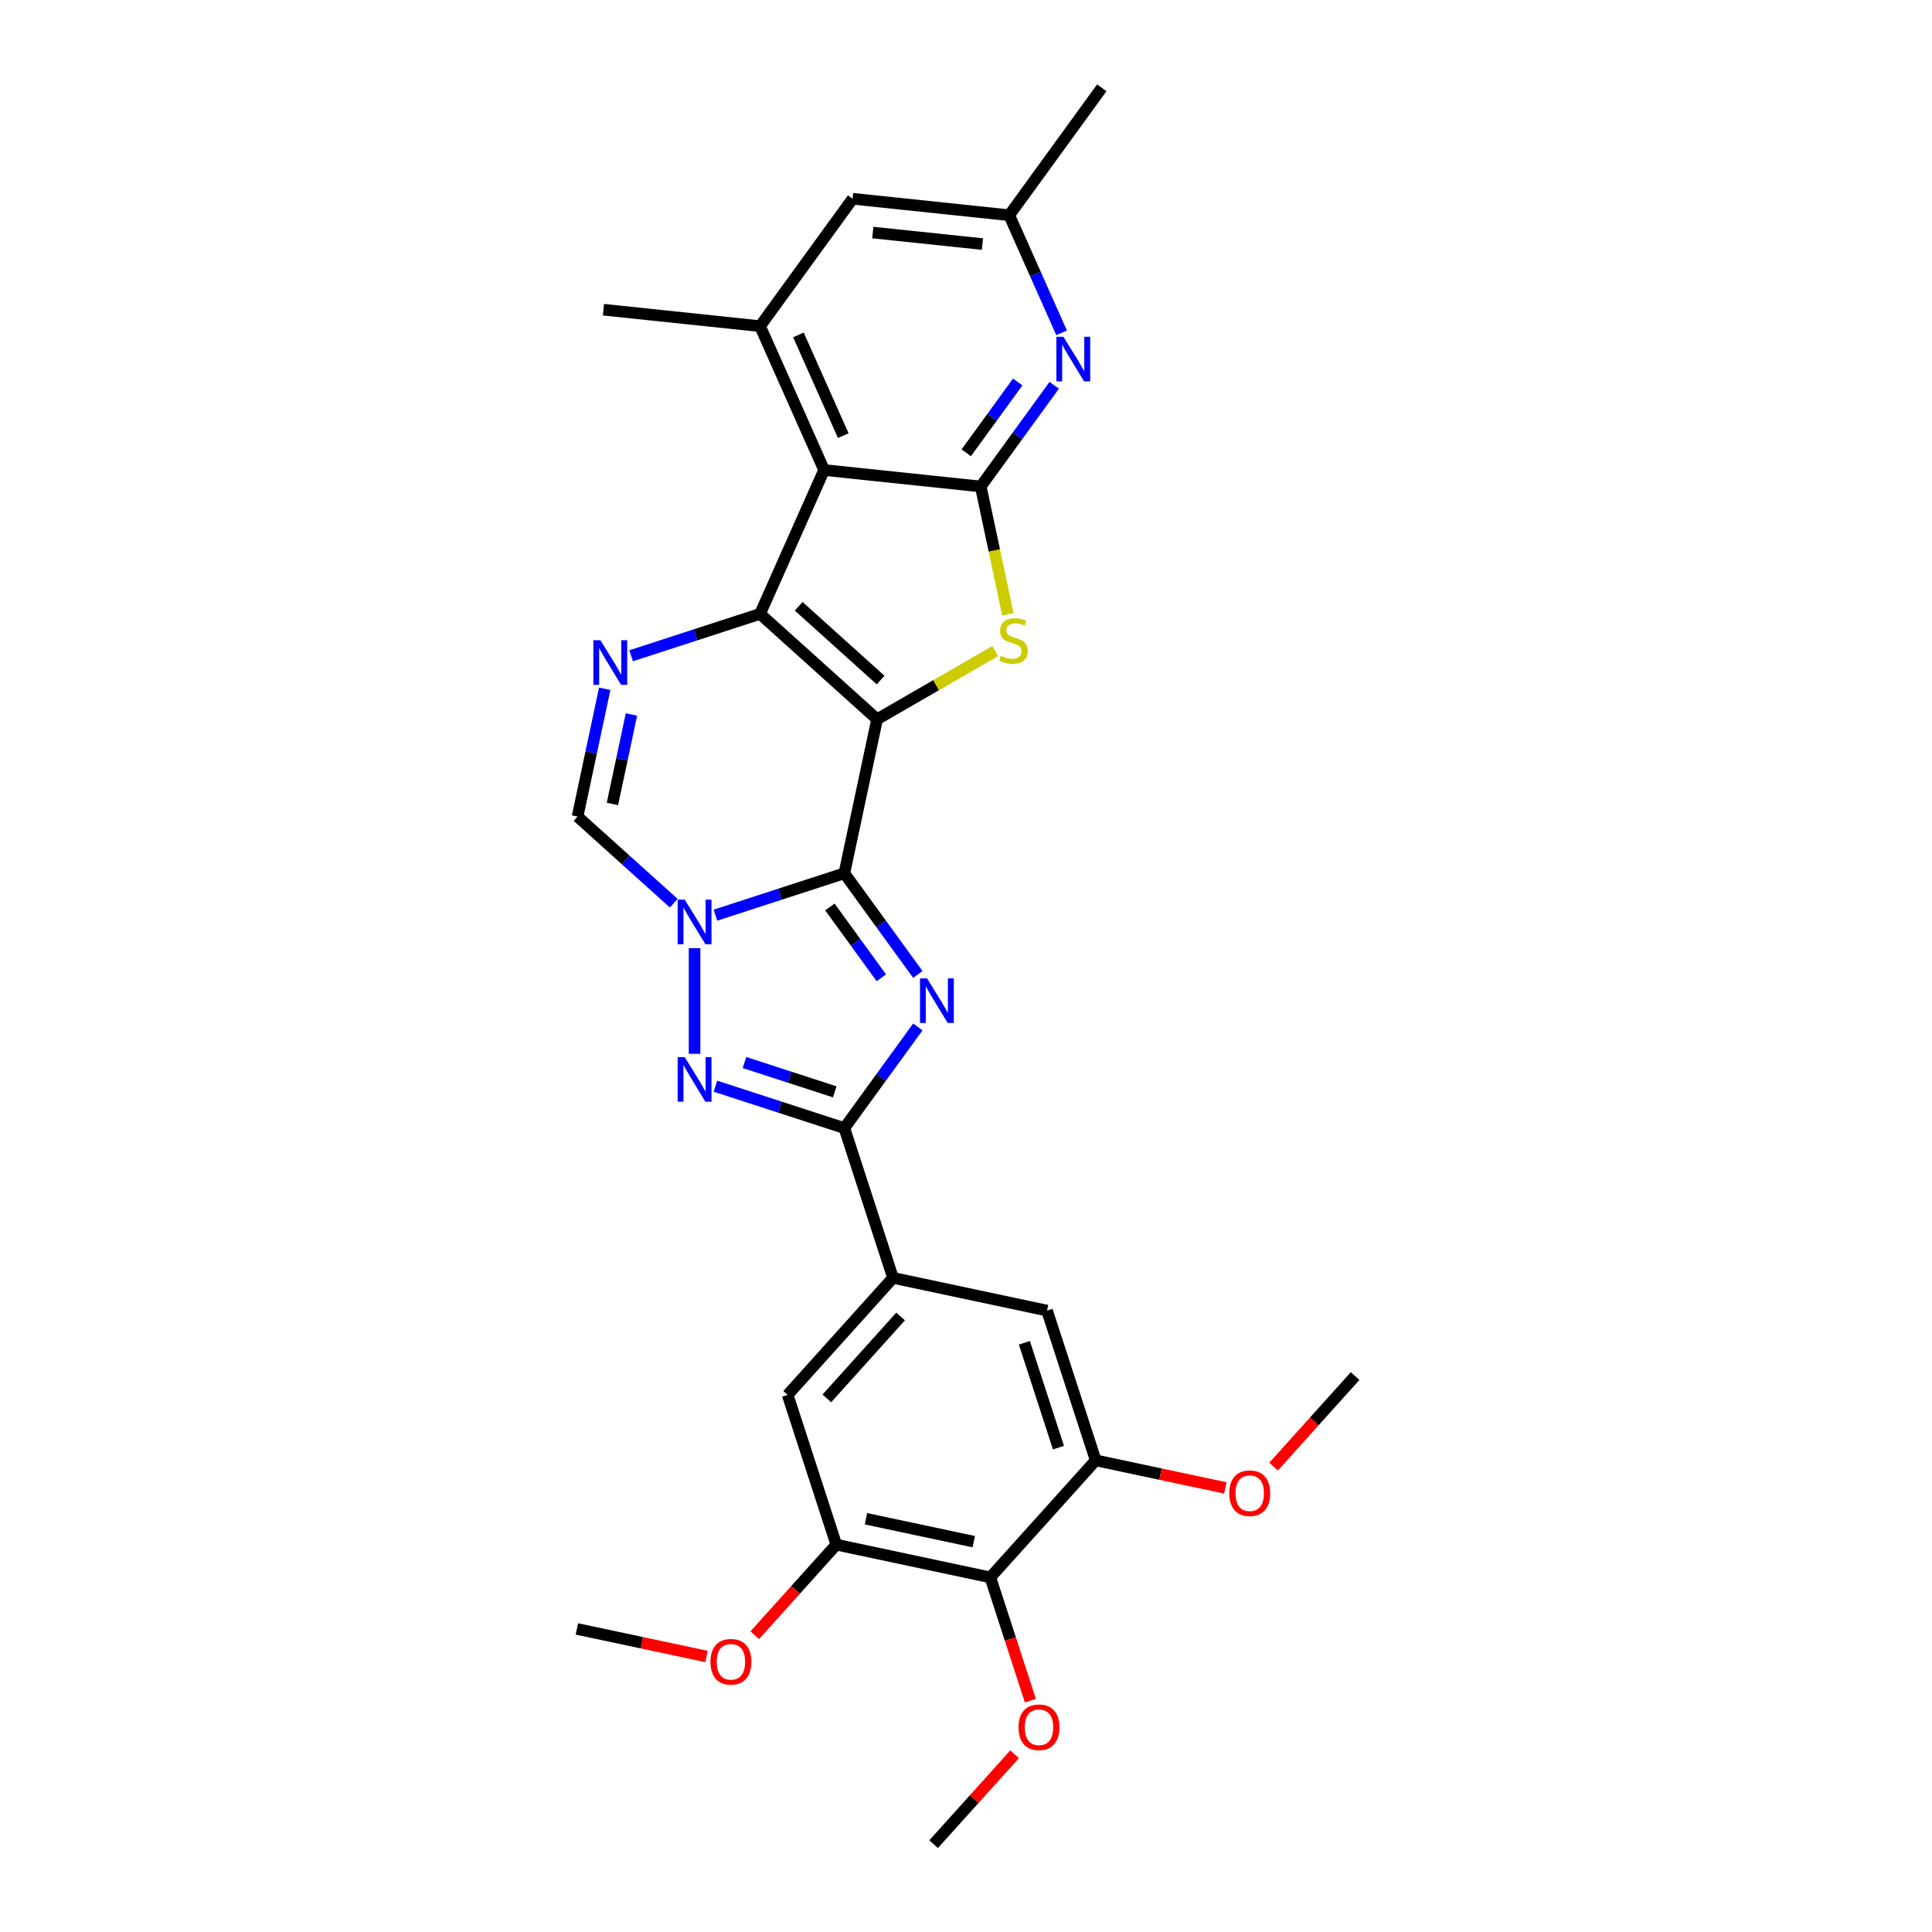 <?xml version='1.0' encoding='iso-8859-1'?>
<svg version='1.1' baseProfile='full'
              xmlns='http://www.w3.org/2000/svg'
                      xmlns:rdkit='http://www.rdkit.org/xml'
                      xmlns:xlink='http://www.w3.org/1999/xlink'
                  xml:space='preserve'
width='1000px' height='1000px' viewBox='0 0 1000 1000'>
<!-- END OF HEADER -->
<rect style='opacity:1.0;fill:#FFFFFF;stroke:none' width='1000' height='1000' x='0' y='0'> </rect>
<path class='bond-0' d='M 453.978,372.283 L 437.031,452.01' style='fill:none;fill-rule:evenodd;stroke:#000000;stroke-width:6px;stroke-linecap:butt;stroke-linejoin:miter;stroke-opacity:1' />
<path class='bond-1' d='M 453.978,372.283 L 393.405,317.743' style='fill:none;fill-rule:evenodd;stroke:#000000;stroke-width:6px;stroke-linecap:butt;stroke-linejoin:miter;stroke-opacity:1' />
<path class='bond-1' d='M 455.8,351.987 L 413.399,313.809' style='fill:none;fill-rule:evenodd;stroke:#000000;stroke-width:6px;stroke-linecap:butt;stroke-linejoin:miter;stroke-opacity:1' />
<path class='bond-4' d='M 453.978,372.283 L 484.553,354.63' style='fill:none;fill-rule:evenodd;stroke:#000000;stroke-width:6px;stroke-linecap:butt;stroke-linejoin:miter;stroke-opacity:1' />
<path class='bond-4' d='M 484.553,354.63 L 515.128,336.978' style='fill:none;fill-rule:evenodd;stroke:#CCCC00;stroke-width:6px;stroke-linecap:butt;stroke-linejoin:miter;stroke-opacity:1' />
<path class='bond-2' d='M 437.031,452.01 L 456.053,478.192' style='fill:none;fill-rule:evenodd;stroke:#000000;stroke-width:6px;stroke-linecap:butt;stroke-linejoin:miter;stroke-opacity:1' />
<path class='bond-2' d='M 456.053,478.192 L 475.075,504.373' style='fill:none;fill-rule:evenodd;stroke:#0000FF;stroke-width:6px;stroke-linecap:butt;stroke-linejoin:miter;stroke-opacity:1' />
<path class='bond-2' d='M 429.549,469.447 L 442.864,487.774' style='fill:none;fill-rule:evenodd;stroke:#000000;stroke-width:6px;stroke-linecap:butt;stroke-linejoin:miter;stroke-opacity:1' />
<path class='bond-2' d='M 442.864,487.774 L 456.18,506.101' style='fill:none;fill-rule:evenodd;stroke:#0000FF;stroke-width:6px;stroke-linecap:butt;stroke-linejoin:miter;stroke-opacity:1' />
<path class='bond-3' d='M 437.031,452.01 L 403.667,462.851' style='fill:none;fill-rule:evenodd;stroke:#000000;stroke-width:6px;stroke-linecap:butt;stroke-linejoin:miter;stroke-opacity:1' />
<path class='bond-3' d='M 403.667,462.851 L 370.303,473.692' style='fill:none;fill-rule:evenodd;stroke:#0000FF;stroke-width:6px;stroke-linecap:butt;stroke-linejoin:miter;stroke-opacity:1' />
<path class='bond-5' d='M 393.405,317.743 L 426.557,243.281' style='fill:none;fill-rule:evenodd;stroke:#000000;stroke-width:6px;stroke-linecap:butt;stroke-linejoin:miter;stroke-opacity:1' />
<path class='bond-9' d='M 393.405,317.743 L 360.041,328.583' style='fill:none;fill-rule:evenodd;stroke:#000000;stroke-width:6px;stroke-linecap:butt;stroke-linejoin:miter;stroke-opacity:1' />
<path class='bond-9' d='M 360.041,328.583 L 326.677,339.424' style='fill:none;fill-rule:evenodd;stroke:#0000FF;stroke-width:6px;stroke-linecap:butt;stroke-linejoin:miter;stroke-opacity:1' />
<path class='bond-6' d='M 475.075,531.532 L 456.053,557.713' style='fill:none;fill-rule:evenodd;stroke:#0000FF;stroke-width:6px;stroke-linecap:butt;stroke-linejoin:miter;stroke-opacity:1' />
<path class='bond-6' d='M 456.053,557.713 L 437.031,583.895' style='fill:none;fill-rule:evenodd;stroke:#000000;stroke-width:6px;stroke-linecap:butt;stroke-linejoin:miter;stroke-opacity:1' />
<path class='bond-8' d='M 359.511,490.777 L 359.511,545.467' style='fill:none;fill-rule:evenodd;stroke:#0000FF;stroke-width:6px;stroke-linecap:butt;stroke-linejoin:miter;stroke-opacity:1' />
<path class='bond-30' d='M 348.72,467.481 L 323.829,445.07' style='fill:none;fill-rule:evenodd;stroke:#0000FF;stroke-width:6px;stroke-linecap:butt;stroke-linejoin:miter;stroke-opacity:1' />
<path class='bond-30' d='M 323.829,445.07 L 298.939,422.658' style='fill:none;fill-rule:evenodd;stroke:#000000;stroke-width:6px;stroke-linecap:butt;stroke-linejoin:miter;stroke-opacity:1' />
<path class='bond-7' d='M 521.687,317.982 L 514.653,284.891' style='fill:none;fill-rule:evenodd;stroke:#CCCC00;stroke-width:6px;stroke-linecap:butt;stroke-linejoin:miter;stroke-opacity:1' />
<path class='bond-7' d='M 514.653,284.891 L 507.62,251.801' style='fill:none;fill-rule:evenodd;stroke:#000000;stroke-width:6px;stroke-linecap:butt;stroke-linejoin:miter;stroke-opacity:1' />
<path class='bond-12' d='M 426.557,243.281 L 393.405,168.819' style='fill:none;fill-rule:evenodd;stroke:#000000;stroke-width:6px;stroke-linecap:butt;stroke-linejoin:miter;stroke-opacity:1' />
<path class='bond-12' d='M 436.477,225.481 L 413.27,173.357' style='fill:none;fill-rule:evenodd;stroke:#000000;stroke-width:6px;stroke-linecap:butt;stroke-linejoin:miter;stroke-opacity:1' />
<path class='bond-29' d='M 426.557,243.281 L 507.62,251.801' style='fill:none;fill-rule:evenodd;stroke:#000000;stroke-width:6px;stroke-linecap:butt;stroke-linejoin:miter;stroke-opacity:1' />
<path class='bond-13' d='M 437.031,583.895 L 462.219,661.414' style='fill:none;fill-rule:evenodd;stroke:#000000;stroke-width:6px;stroke-linecap:butt;stroke-linejoin:miter;stroke-opacity:1' />
<path class='bond-31' d='M 437.031,583.895 L 403.667,573.054' style='fill:none;fill-rule:evenodd;stroke:#000000;stroke-width:6px;stroke-linecap:butt;stroke-linejoin:miter;stroke-opacity:1' />
<path class='bond-31' d='M 403.667,573.054 L 370.303,562.213' style='fill:none;fill-rule:evenodd;stroke:#0000FF;stroke-width:6px;stroke-linecap:butt;stroke-linejoin:miter;stroke-opacity:1' />
<path class='bond-31' d='M 432.059,565.138 L 408.705,557.55' style='fill:none;fill-rule:evenodd;stroke:#000000;stroke-width:6px;stroke-linecap:butt;stroke-linejoin:miter;stroke-opacity:1' />
<path class='bond-31' d='M 408.705,557.55 L 385.35,549.962' style='fill:none;fill-rule:evenodd;stroke:#0000FF;stroke-width:6px;stroke-linecap:butt;stroke-linejoin:miter;stroke-opacity:1' />
<path class='bond-11' d='M 507.62,251.801 L 526.642,225.619' style='fill:none;fill-rule:evenodd;stroke:#000000;stroke-width:6px;stroke-linecap:butt;stroke-linejoin:miter;stroke-opacity:1' />
<path class='bond-11' d='M 526.642,225.619 L 545.663,199.438' style='fill:none;fill-rule:evenodd;stroke:#0000FF;stroke-width:6px;stroke-linecap:butt;stroke-linejoin:miter;stroke-opacity:1' />
<path class='bond-11' d='M 500.138,234.364 L 513.453,216.037' style='fill:none;fill-rule:evenodd;stroke:#000000;stroke-width:6px;stroke-linecap:butt;stroke-linejoin:miter;stroke-opacity:1' />
<path class='bond-11' d='M 513.453,216.037 L 526.768,197.71' style='fill:none;fill-rule:evenodd;stroke:#0000FF;stroke-width:6px;stroke-linecap:butt;stroke-linejoin:miter;stroke-opacity:1' />
<path class='bond-10' d='M 312.999,356.51 L 305.969,389.584' style='fill:none;fill-rule:evenodd;stroke:#0000FF;stroke-width:6px;stroke-linecap:butt;stroke-linejoin:miter;stroke-opacity:1' />
<path class='bond-10' d='M 305.969,389.584 L 298.939,422.658' style='fill:none;fill-rule:evenodd;stroke:#000000;stroke-width:6px;stroke-linecap:butt;stroke-linejoin:miter;stroke-opacity:1' />
<path class='bond-10' d='M 326.835,369.821 L 321.914,392.973' style='fill:none;fill-rule:evenodd;stroke:#0000FF;stroke-width:6px;stroke-linecap:butt;stroke-linejoin:miter;stroke-opacity:1' />
<path class='bond-10' d='M 321.914,392.973 L 316.993,416.125' style='fill:none;fill-rule:evenodd;stroke:#000000;stroke-width:6px;stroke-linecap:butt;stroke-linejoin:miter;stroke-opacity:1' />
<path class='bond-20' d='M 549.483,172.279 L 535.93,141.838' style='fill:none;fill-rule:evenodd;stroke:#0000FF;stroke-width:6px;stroke-linecap:butt;stroke-linejoin:miter;stroke-opacity:1' />
<path class='bond-20' d='M 535.93,141.838 L 522.377,111.397' style='fill:none;fill-rule:evenodd;stroke:#000000;stroke-width:6px;stroke-linecap:butt;stroke-linejoin:miter;stroke-opacity:1' />
<path class='bond-19' d='M 393.405,168.819 L 441.314,102.877' style='fill:none;fill-rule:evenodd;stroke:#000000;stroke-width:6px;stroke-linecap:butt;stroke-linejoin:miter;stroke-opacity:1' />
<path class='bond-24' d='M 393.405,168.819 L 312.342,160.299' style='fill:none;fill-rule:evenodd;stroke:#000000;stroke-width:6px;stroke-linecap:butt;stroke-linejoin:miter;stroke-opacity:1' />
<path class='bond-17' d='M 462.219,661.414 L 541.946,678.361' style='fill:none;fill-rule:evenodd;stroke:#000000;stroke-width:6px;stroke-linecap:butt;stroke-linejoin:miter;stroke-opacity:1' />
<path class='bond-18' d='M 462.219,661.414 L 407.679,721.987' style='fill:none;fill-rule:evenodd;stroke:#000000;stroke-width:6px;stroke-linecap:butt;stroke-linejoin:miter;stroke-opacity:1' />
<path class='bond-18' d='M 466.152,681.408 L 427.974,723.809' style='fill:none;fill-rule:evenodd;stroke:#000000;stroke-width:6px;stroke-linecap:butt;stroke-linejoin:miter;stroke-opacity:1' />
<path class='bond-14' d='M 512.594,816.453 L 432.866,799.506' style='fill:none;fill-rule:evenodd;stroke:#000000;stroke-width:6px;stroke-linecap:butt;stroke-linejoin:miter;stroke-opacity:1' />
<path class='bond-14' d='M 504.024,797.966 L 448.215,786.103' style='fill:none;fill-rule:evenodd;stroke:#000000;stroke-width:6px;stroke-linecap:butt;stroke-linejoin:miter;stroke-opacity:1' />
<path class='bond-21' d='M 512.594,816.453 L 522.96,848.358' style='fill:none;fill-rule:evenodd;stroke:#000000;stroke-width:6px;stroke-linecap:butt;stroke-linejoin:miter;stroke-opacity:1' />
<path class='bond-21' d='M 522.96,848.358 L 533.327,880.263' style='fill:none;fill-rule:evenodd;stroke:#FF0000;stroke-width:6px;stroke-linecap:butt;stroke-linejoin:miter;stroke-opacity:1' />
<path class='bond-33' d='M 512.594,816.453 L 567.134,755.88' style='fill:none;fill-rule:evenodd;stroke:#000000;stroke-width:6px;stroke-linecap:butt;stroke-linejoin:miter;stroke-opacity:1' />
<path class='bond-15' d='M 567.134,755.88 L 541.946,678.361' style='fill:none;fill-rule:evenodd;stroke:#000000;stroke-width:6px;stroke-linecap:butt;stroke-linejoin:miter;stroke-opacity:1' />
<path class='bond-15' d='M 547.852,749.29 L 530.22,695.026' style='fill:none;fill-rule:evenodd;stroke:#000000;stroke-width:6px;stroke-linecap:butt;stroke-linejoin:miter;stroke-opacity:1' />
<path class='bond-23' d='M 567.134,755.88 L 600.681,763.011' style='fill:none;fill-rule:evenodd;stroke:#000000;stroke-width:6px;stroke-linecap:butt;stroke-linejoin:miter;stroke-opacity:1' />
<path class='bond-23' d='M 600.681,763.011 L 634.228,770.141' style='fill:none;fill-rule:evenodd;stroke:#FF0000;stroke-width:6px;stroke-linecap:butt;stroke-linejoin:miter;stroke-opacity:1' />
<path class='bond-16' d='M 432.866,799.506 L 407.679,721.987' style='fill:none;fill-rule:evenodd;stroke:#000000;stroke-width:6px;stroke-linecap:butt;stroke-linejoin:miter;stroke-opacity:1' />
<path class='bond-22' d='M 432.866,799.506 L 411.768,822.938' style='fill:none;fill-rule:evenodd;stroke:#000000;stroke-width:6px;stroke-linecap:butt;stroke-linejoin:miter;stroke-opacity:1' />
<path class='bond-22' d='M 411.768,822.938 L 390.67,846.37' style='fill:none;fill-rule:evenodd;stroke:#FF0000;stroke-width:6px;stroke-linecap:butt;stroke-linejoin:miter;stroke-opacity:1' />
<path class='bond-32' d='M 441.314,102.877 L 522.377,111.397' style='fill:none;fill-rule:evenodd;stroke:#000000;stroke-width:6px;stroke-linecap:butt;stroke-linejoin:miter;stroke-opacity:1' />
<path class='bond-32' d='M 451.77,120.367 L 508.513,126.331' style='fill:none;fill-rule:evenodd;stroke:#000000;stroke-width:6px;stroke-linecap:butt;stroke-linejoin:miter;stroke-opacity:1' />
<path class='bond-25' d='M 522.377,111.397 L 570.286,45.455' style='fill:none;fill-rule:evenodd;stroke:#000000;stroke-width:6px;stroke-linecap:butt;stroke-linejoin:miter;stroke-opacity:1' />
<path class='bond-26' d='M 525.148,908.004 L 504.194,931.275' style='fill:none;fill-rule:evenodd;stroke:#FF0000;stroke-width:6px;stroke-linecap:butt;stroke-linejoin:miter;stroke-opacity:1' />
<path class='bond-26' d='M 504.194,931.275 L 483.241,954.545' style='fill:none;fill-rule:evenodd;stroke:#000000;stroke-width:6px;stroke-linecap:butt;stroke-linejoin:miter;stroke-opacity:1' />
<path class='bond-28' d='M 365.692,857.394 L 332.145,850.263' style='fill:none;fill-rule:evenodd;stroke:#FF0000;stroke-width:6px;stroke-linecap:butt;stroke-linejoin:miter;stroke-opacity:1' />
<path class='bond-28' d='M 332.145,850.263 L 298.598,843.133' style='fill:none;fill-rule:evenodd;stroke:#000000;stroke-width:6px;stroke-linecap:butt;stroke-linejoin:miter;stroke-opacity:1' />
<path class='bond-27' d='M 659.206,759.117 L 680.304,735.685' style='fill:none;fill-rule:evenodd;stroke:#FF0000;stroke-width:6px;stroke-linecap:butt;stroke-linejoin:miter;stroke-opacity:1' />
<path class='bond-27' d='M 680.304,735.685 L 701.402,712.254' style='fill:none;fill-rule:evenodd;stroke:#000000;stroke-width:6px;stroke-linecap:butt;stroke-linejoin:miter;stroke-opacity:1' />
<path  class='atom-3' d='M 479.838 506.411
L 487.402 518.637
Q 488.152 519.843, 489.358 522.028
Q 490.565 524.212, 490.63 524.343
L 490.63 506.411
L 493.695 506.411
L 493.695 529.494
L 490.532 529.494
L 482.414 516.127
Q 481.468 514.562, 480.458 512.769
Q 479.48 510.975, 479.186 510.421
L 479.186 529.494
L 476.187 529.494
L 476.187 506.411
L 479.838 506.411
' fill='#0000FF'/>
<path  class='atom-4' d='M 354.409 465.656
L 361.973 477.883
Q 362.723 479.089, 363.929 481.273
Q 365.136 483.458, 365.201 483.588
L 365.201 465.656
L 368.265 465.656
L 368.265 488.74
L 365.103 488.74
L 356.985 475.372
Q 356.039 473.807, 355.028 472.014
Q 354.05 470.221, 353.757 469.667
L 353.757 488.74
L 350.757 488.74
L 350.757 465.656
L 354.409 465.656
' fill='#0000FF'/>
<path  class='atom-5' d='M 518.046 339.451
Q 518.306 339.549, 519.382 340.005
Q 520.458 340.462, 521.632 340.755
Q 522.838 341.016, 524.012 341.016
Q 526.197 341.016, 527.468 339.973
Q 528.74 338.897, 528.74 337.038
Q 528.74 335.767, 528.088 334.984
Q 527.468 334.202, 526.49 333.778
Q 525.512 333.354, 523.882 332.865
Q 521.828 332.246, 520.589 331.659
Q 519.382 331.072, 518.502 329.833
Q 517.654 328.594, 517.654 326.507
Q 517.654 323.606, 519.611 321.812
Q 521.599 320.019, 525.512 320.019
Q 528.185 320.019, 531.217 321.291
L 530.468 323.801
Q 527.696 322.66, 525.61 322.66
Q 523.36 322.66, 522.121 323.606
Q 520.882 324.519, 520.915 326.116
Q 520.915 327.355, 521.534 328.105
Q 522.186 328.855, 523.099 329.279
Q 524.045 329.703, 525.61 330.192
Q 527.696 330.844, 528.935 331.496
Q 530.174 332.148, 531.054 333.485
Q 531.967 334.789, 531.967 337.038
Q 531.967 340.233, 529.815 341.961
Q 527.696 343.657, 524.142 343.657
Q 522.088 343.657, 520.523 343.2
Q 518.991 342.777, 517.165 342.027
L 518.046 339.451
' fill='#CCCC00'/>
<path  class='atom-9' d='M 354.409 547.165
L 361.973 559.392
Q 362.723 560.598, 363.929 562.782
Q 365.136 564.967, 365.201 565.097
L 365.201 547.165
L 368.265 547.165
L 368.265 570.249
L 365.103 570.249
L 356.985 556.881
Q 356.039 555.316, 355.028 553.523
Q 354.05 551.73, 353.757 551.175
L 353.757 570.249
L 350.757 570.249
L 350.757 547.165
L 354.409 547.165
' fill='#0000FF'/>
<path  class='atom-10' d='M 310.783 331.389
L 318.347 343.615
Q 319.097 344.821, 320.303 347.006
Q 321.509 349.19, 321.575 349.321
L 321.575 331.389
L 324.639 331.389
L 324.639 354.472
L 321.477 354.472
L 313.358 341.105
Q 312.413 339.54, 311.402 337.746
Q 310.424 335.953, 310.131 335.399
L 310.131 354.472
L 307.131 354.472
L 307.131 331.389
L 310.783 331.389
' fill='#0000FF'/>
<path  class='atom-12' d='M 550.427 174.317
L 557.991 186.543
Q 558.741 187.75, 559.947 189.934
Q 561.153 192.118, 561.219 192.249
L 561.219 174.317
L 564.283 174.317
L 564.283 197.4
L 561.121 197.4
L 553.003 184.033
Q 552.057 182.468, 551.046 180.675
Q 550.068 178.881, 549.775 178.327
L 549.775 197.4
L 546.775 197.4
L 546.775 174.317
L 550.427 174.317
' fill='#0000FF'/>
<path  class='atom-22' d='M 527.185 894.038
Q 527.185 888.495, 529.924 885.398
Q 532.663 882.301, 537.781 882.301
Q 542.9 882.301, 545.639 885.398
Q 548.378 888.495, 548.378 894.038
Q 548.378 899.646, 545.606 902.841
Q 542.835 906.003, 537.781 906.003
Q 532.695 906.003, 529.924 902.841
Q 527.185 899.678, 527.185 894.038
M 537.781 903.395
Q 541.303 903.395, 543.194 901.048
Q 545.117 898.667, 545.117 894.038
Q 545.117 889.506, 543.194 887.224
Q 541.303 884.909, 537.781 884.909
Q 534.26 884.909, 532.337 887.191
Q 530.446 889.473, 530.446 894.038
Q 530.446 898.7, 532.337 901.048
Q 534.26 903.395, 537.781 903.395
' fill='#FF0000'/>
<path  class='atom-23' d='M 367.73 860.145
Q 367.73 854.602, 370.469 851.505
Q 373.207 848.407, 378.326 848.407
Q 383.445 848.407, 386.184 851.505
Q 388.922 854.602, 388.922 860.145
Q 388.922 865.752, 386.151 868.947
Q 383.38 872.11, 378.326 872.11
Q 373.24 872.11, 370.469 868.947
Q 367.73 865.785, 367.73 860.145
M 378.326 869.502
Q 381.847 869.502, 383.738 867.154
Q 385.662 864.774, 385.662 860.145
Q 385.662 855.613, 383.738 853.33
Q 381.847 851.016, 378.326 851.016
Q 374.805 851.016, 372.881 853.298
Q 370.99 855.58, 370.99 860.145
Q 370.99 864.807, 372.881 867.154
Q 374.805 869.502, 378.326 869.502
' fill='#FF0000'/>
<path  class='atom-24' d='M 636.265 772.892
Q 636.265 767.349, 639.004 764.252
Q 641.743 761.155, 646.862 761.155
Q 651.98 761.155, 654.719 764.252
Q 657.458 767.349, 657.458 772.892
Q 657.458 778.5, 654.686 781.695
Q 651.915 784.858, 646.862 784.858
Q 641.775 784.858, 639.004 781.695
Q 636.265 778.532, 636.265 772.892
M 646.862 782.249
Q 650.383 782.249, 652.274 779.902
Q 654.197 777.522, 654.197 772.892
Q 654.197 768.36, 652.274 766.078
Q 650.383 763.763, 646.862 763.763
Q 643.34 763.763, 641.417 766.045
Q 639.526 768.328, 639.526 772.892
Q 639.526 777.554, 641.417 779.902
Q 643.34 782.249, 646.862 782.249
' fill='#FF0000'/>
</svg>
